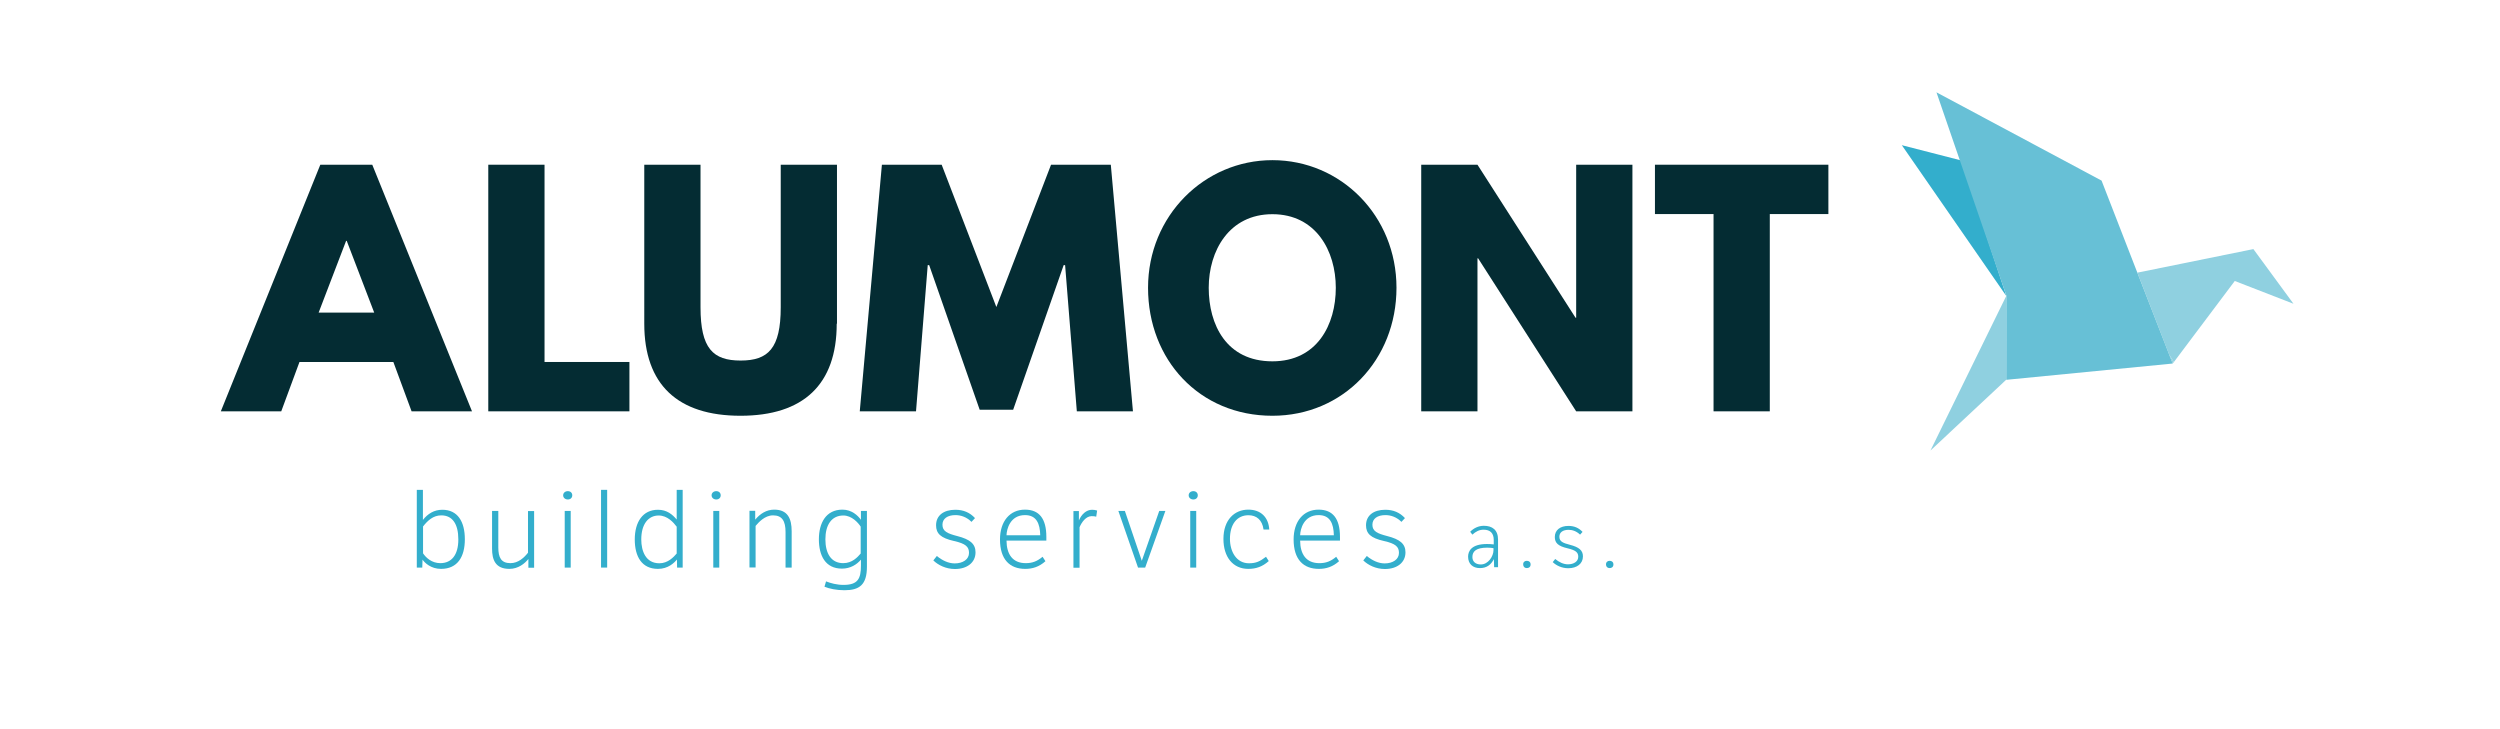 <svg version="1.1" id="Vrstva_1" xmlns="http://www.w3.org/2000/svg" xmlns:xlink="http://www.w3.org/1999/xlink" x="0px" y="0px"
	 viewBox="0 0 1920 560" style="enable-background:new 0 0 1920 560;" xml:space="preserve">
<style type="text/css">
	.st0{fill:#042C33;}
	.st1{fill:#33AECC;}
	.st2{fill:#8FD0E0;}
	.st3{fill:#67C0D6;}
</style>
<g>
	<g>
		<g>
			<path class="st0" d="M362.5,315.9h-46.4l-14-37.9h-72.1l-14,37.9h-46.4l76.4-189.4h39.9L362.5,315.9z M266.3,185h-0.5l-21.1,55.1
				h42.7L266.3,185z"/>
			<path class="st0" d="M418.2,278h65.2v37.9H375V126.5h43.2V278z"/>
			<path class="st0" d="M642.6,248.6c0,46.8-25.7,70.7-73.9,70.7s-73.9-23.9-73.9-70.7V126.5h43.2V236c0,31.7,9.6,40.9,30.8,40.9
				c21.1,0,30.8-9.2,30.8-40.9V126.5h43.2V248.6z"/>
			<path class="st0" d="M818,203.6h-1.1l-38.8,111.1h-25.7l-38.8-111.1h-1.1l-9,112.3h-43.2l17-189.4h45.9l42,109.3l42-109.3h45.9
				l17,189.4H827L818,203.6z"/>
			<path class="st0" d="M977.2,123c52.6,0,95.3,42.7,95.3,98c0,55.3-40.9,98.3-95.3,98.3c-56,0-95.5-42.9-95.5-98.3
				C881.7,165.7,925,123,977.2,123z M977.2,277.5c34.4,0,48.7-28.2,48.7-56.5c0-28.2-15.2-56.5-48.7-56.5
				c-33.3,0-48.9,28.2-48.9,56.5C928.3,249.3,941.8,277.5,977.2,277.5z"/>
			<path class="st0" d="M1134.7,315.9h-43.2V126.5h43.2L1210,244h0.5V126.5h43.2v189.4h-43.2l-75.3-117.5h-0.5V315.9z"/>
			<path class="st0" d="M1271,126.5h133.2v37.9h-45v151.5H1316V164.4h-45V126.5z"/>
		</g>
	</g>
	<g>
		<polygon class="st1" points="1506.5,123.3 1460.6,111.5 1540.9,227.4 1540.9,227.4 		"/>
		<polygon class="st2" points="1540.9,227.1 1482.6,346 1540.7,291.7 1540.9,227.1 		"/>
		<g>
			<polygon class="st2" points="1761.4,233.3 1730.6,191.3 1641.5,209.4 1665.9,272.3 1669.5,278.1 1716.3,215.8 			"/>
			<polygon class="st2" points="1668.6,279.2 1669.5,278.1 1665.9,272.3 			"/>
		</g>
		<polygon class="st3" points="1668.6,279.2 1614,138.7 1487.2,70.9 1540.9,227.1 1540.8,291.7 		"/>
	</g>
</g>
<g>
	<g>
		<path class="st1" d="M320.1,435.9v-59.7h4.7v23.1c3.7-4.7,8.5-7.8,14.9-7.8c11.8,0,17.3,9.1,17.3,22.7c0,13.4-5.6,22.7-18.3,22.7
			c-7.7,0-12.5-4.6-14.2-7.1l-0.2,6.1H320.1z M324.8,424.8c2.2,3.4,6.7,7.7,13.4,7.7c8.5,0,13.8-6.2,13.8-18.2
			c0-12-4.6-18.5-13.1-18.5c-6.3,0-10.5,4.1-14,8.5V424.8z"/>
		<path class="st1" d="M405.8,435.9v-6.6c-2.7,3.4-7.7,7.6-14.6,7.6c-10.9,0-13.3-7.2-13.3-15.6v-28.9h4.8v28
			c0,7.8,2.2,12.1,9.3,12.1c6,0,10.5-4.2,13.5-8v-32h4.7v43.5H405.8z"/>
		<path class="st1" d="M436.1,377.2c2,0,3.4,1.3,3.4,3.2s-1.4,3.2-3.4,3.2s-3.6-1.3-3.6-3.2S434.1,377.2,436.1,377.2z M438.3,435.9
			h-4.6v-43.5h4.6V435.9z"/>
		<path class="st1" d="M461.6,435.9v-59.7h4.7v59.7H461.6z"/>
		<path class="st1" d="M519.9,429.7c-2.1,2.6-6.8,7.2-14.6,7.2c-12.3,0-17.8-9.3-17.8-22.6c0-13.5,6.2-22.8,17.8-22.8
			c6.9,0,11.1,3.6,14.4,7.5v-22.8h4.6v59.7H520L519.9,429.7z M519.6,404.4c-2.2-3-7-8.5-13.7-8.5c-8,0-13.4,6.6-13.4,18.4
			c0,8.9,3.4,18.3,13.9,18.3c6.6,0,11-4.8,13.3-7.5V404.4z"/>
		<path class="st1" d="M550.1,377.2c2,0,3.4,1.3,3.4,3.2s-1.4,3.2-3.4,3.2s-3.6-1.3-3.6-3.2S548.1,377.2,550.1,377.2z M552.4,435.9
			h-4.6v-43.5h4.6V435.9z"/>
		<path class="st1" d="M580,392.4v6.7c3.7-4.5,8.6-7.7,14.6-7.7c10.5,0,13.4,7.1,13.4,16.6v27.9h-4.7v-27.3c0-8.5-2.7-12.8-9.6-12.8
			c-6.4,0-11.2,5.5-13.4,8.1v31.9h-4.7v-43.5H580z"/>
		<path class="st1" d="M665.8,435.2c0,14-5.8,18.1-17.3,18.1c-6.1,0-11.7-1.2-15.3-2.7l1.2-4.1c3.5,1.4,8.3,2.7,13.4,2.7
			c11,0,13.4-4.7,13.4-14.8v-4.6c-3.1,3.7-8,6.9-14.6,6.9c-12.7,0-17.7-10-17.7-22.5s5.4-22.8,18.1-22.8c7.2,0,11.9,4.6,14.2,7.8
			v-6.8h4.6V435.2z M661.1,404.6c-2-3.2-7-8.7-13.4-8.7c-9.1,0-13.8,7.3-13.8,18.3c0,10.8,4.4,18.3,13.7,18.3c6.9,0,11-4.6,13.4-7.4
			V404.6z"/>
		<path class="st1" d="M719.5,427c4.1,3.4,8.9,5.7,13.7,5.7c6.3,0,11-3.1,11-8.1c0-4.6-2.5-7.1-11.5-9.1
			c-10.2-2.3-13.8-5.7-13.8-12.1c0-7.5,5.8-11.9,14.8-11.9c6.2,0,11.1,2.1,15.1,6.4l-2.7,2.9c-3.7-3.7-8.1-5.2-12.3-5.2
			c-6.1,0-10,2.7-10,7.4c0,5,3.7,6.7,11.4,8.7c9.8,2.5,14,6,14,12.5c0,7.8-6.4,12.8-15.8,12.8c-6.9,0-12.9-3-16.6-6.6L719.5,427z"/>
		<path class="st1" d="M802.9,431c-4.8,4.3-9.9,5.9-15.5,5.9c-11.8,0-19.4-7.1-19.4-22.6c0-13.9,7.5-22.9,19.2-22.9
			c10.9,0,16.4,6.9,16.4,20.9c0,1.1,0,2.4,0,2.9H773c0.1,10.4,4.6,17.3,14.8,17.3c5,0,8.7-1.4,12.9-4.9L802.9,431z M798.9,411.1
			c-0.2-9-2.9-15.5-11.7-15.5c-11.4,0-14.1,10.8-14.2,15.5H798.9z"/>
		<path class="st1" d="M828.7,399.5c1.9-4.5,5.6-8,10-8c1.3,0,2.7,0.2,3.9,0.6l-0.7,4.7c-1-0.3-2.2-0.4-3.5-0.4
			c-4.4,0-7.7,4.7-9.3,8.5v31.1h-4.7v-43.5h4.2V399.5z"/>
		<path class="st1" d="M863.9,392.4l13,38.3l13.4-38.3h4.7l-15.5,43.5H874l-15.1-43.5H863.9z"/>
		<path class="st1" d="M916.5,377.2c2,0,3.4,1.3,3.4,3.2s-1.4,3.2-3.4,3.2s-3.6-1.3-3.6-3.2S914.5,377.2,916.5,377.2z M918.7,435.9
			h-4.6v-43.5h4.6V435.9z"/>
		<path class="st1" d="M974.4,430.9c-4.8,4.3-9.8,6-15.7,6c-11.9,0-19.1-9.2-19.1-23c0-14.7,8.5-22.5,19.1-22.5
			c9.6,0,15.5,5.8,16.1,15.3h-4.4c-1-7.5-5.5-11-11.6-11c-8.8,0-14.2,7-14.2,18.1c0,9.9,5,18.8,14.6,18.8c5.4,0,8.4-1.4,13.1-5
			L974.4,430.9z"/>
		<path class="st1" d="M1028.4,431c-4.8,4.3-9.9,5.9-15.5,5.9c-11.8,0-19.4-7.1-19.4-22.6c0-13.9,7.5-22.9,19.2-22.9
			c10.9,0,16.4,6.9,16.4,20.9c0,1.1,0,2.4,0,2.9h-30.6c0.1,10.4,4.6,17.3,14.8,17.3c5,0,8.7-1.4,12.9-4.9L1028.4,431z M1024.4,411.1
			c-0.2-9-2.9-15.5-11.7-15.5c-11.4,0-14.1,10.8-14.2,15.5H1024.4z"/>
		<path class="st1" d="M1049.7,427c4.1,3.4,8.9,5.7,13.7,5.7c6.3,0,11-3.1,11-8.1c0-4.6-2.5-7.1-11.5-9.1
			c-10.2-2.3-13.8-5.7-13.8-12.1c0-7.5,5.8-11.9,14.8-11.9c6.2,0,11.1,2.1,15.1,6.4l-2.7,2.9c-3.7-3.7-8.1-5.2-12.3-5.2
			c-6.1,0-10,2.7-10,7.4c0,5,3.7,6.7,11.4,8.7c9.8,2.5,14,6,14,12.5c0,7.8-6.4,12.8-15.8,12.8c-6.9,0-12.9-3-16.6-6.6L1049.7,427z"
			/>
	</g>
	<g>
		<path class="st1" d="M1150.4,435.6h-2.9l-0.2-6.2c-2.2,4.4-5.6,6.9-10.7,6.9c-5.5,0-9.1-3.2-9.1-8.8c0-4.2,2.5-9.7,14.5-9.7
			c1.9,0,3.3,0.1,5.2,0.3v-3.4c0-5.2-2.7-7.9-7.8-7.9c-3.3,0-6,1.4-8.6,3.8l-1.7-2.2c2.7-2.8,6.4-4.6,10.5-4.6
			c6.4,0,10.9,3.1,10.9,10.6V435.6z M1147,421c-1.3-0.2-2.5-0.4-4.8-0.4c-8.3,0-11.4,2.7-11.4,7.2c0,3.4,2.3,5.7,6.5,5.7
			c5.6,0,9.7-6.2,9.7-11V421z"/>
		<path class="st1" d="M1172.6,430.7c1.7,0,2.9,1,2.9,2.8c0,1.8-1.2,2.8-2.9,2.8c-1.7,0-2.8-1.1-2.8-2.8
			C1169.7,431.7,1171,430.7,1172.6,430.7z"/>
		<path class="st1" d="M1194.4,429.3c2.9,2.4,6.3,4.1,9.8,4.1c4.5,0,7.9-2.2,7.9-5.8c0-3.3-1.8-5-8.2-6.5c-7.3-1.7-9.8-4.1-9.8-8.7
			c0-5.3,4.1-8.5,10.5-8.5c4.4,0,7.9,1.5,10.8,4.6l-1.9,2.1c-2.7-2.6-5.8-3.7-8.8-3.7c-4.4,0-7.1,1.9-7.1,5.3c0,3.6,2.6,4.8,8.1,6.2
			c7,1.8,10,4.3,10,8.9c0,5.6-4.6,9.1-11.3,9.1c-4.9,0-9.2-2.1-11.9-4.7L1194.4,429.3z"/>
		<path class="st1" d="M1236.2,430.7c1.7,0,2.9,1,2.9,2.8c0,1.8-1.2,2.8-2.9,2.8c-1.7,0-2.8-1.1-2.8-2.8
			C1233.4,431.7,1234.6,430.7,1236.2,430.7z"/>
	</g>
</g>
</svg>

